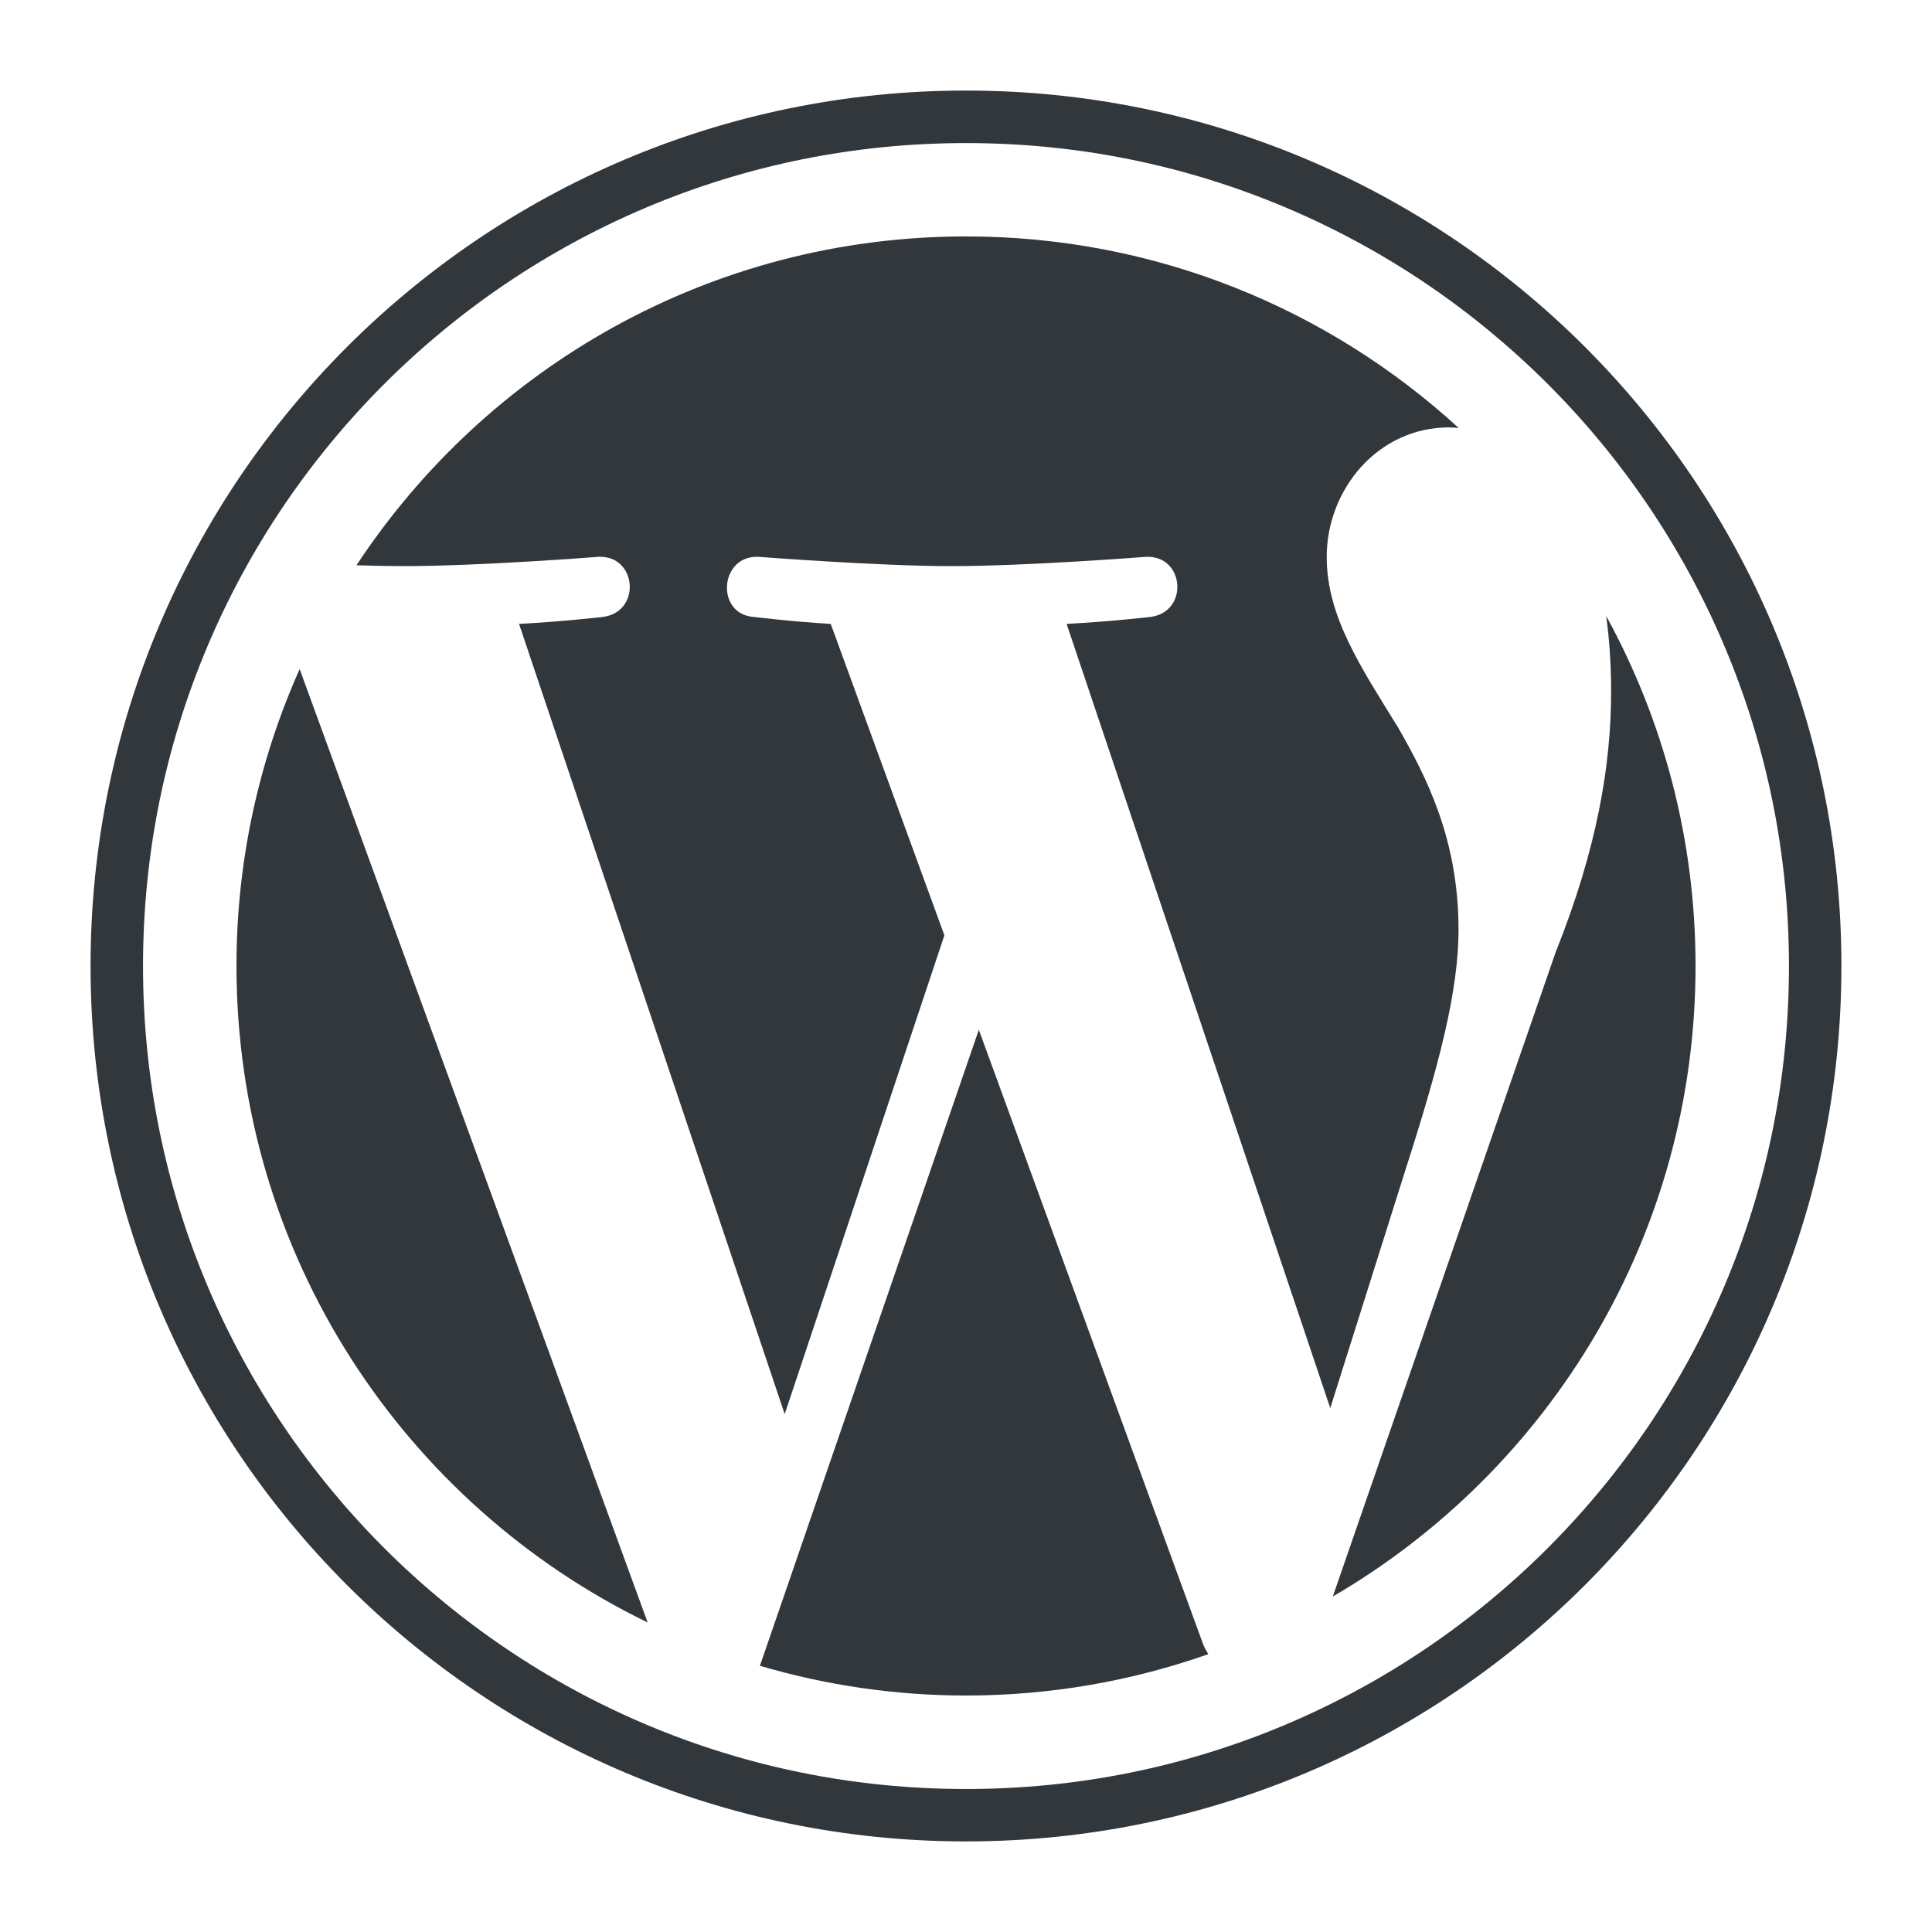 <svg width="70" height="70" viewBox="0 0 70 70" fill="none" xmlns="http://www.w3.org/2000/svg">
<g clip-path="url(#clip0_17688_288692)">
<path d="M34.999 5.184C39.026 5.184 42.93 5.972 46.605 7.527C48.371 8.274 50.075 9.199 51.669 10.276C53.248 11.343 54.733 12.569 56.083 13.918C57.432 15.267 58.658 16.753 59.725 18.332C60.802 19.926 61.726 21.629 62.474 23.396C64.028 27.071 64.817 30.975 64.817 35.001C64.817 39.028 64.029 42.932 62.474 46.607C61.727 48.373 60.802 50.077 59.725 51.671C58.658 53.25 57.432 54.735 56.083 56.085C54.734 57.434 53.248 58.66 51.669 59.727C50.075 60.804 48.372 61.728 46.605 62.476C42.93 64.03 39.026 64.819 34.999 64.819C30.974 64.819 27.069 64.031 23.394 62.476C21.628 61.729 19.924 60.804 18.33 59.727C16.75 58.66 15.266 57.434 13.916 56.085C12.567 54.736 11.341 53.25 10.274 51.671C9.197 50.077 8.273 48.374 7.525 46.607C5.971 42.932 5.182 39.028 5.182 35.001C5.182 30.975 5.97 27.071 7.525 23.396C8.272 21.63 9.197 19.926 10.274 18.332C11.341 16.753 12.567 15.268 13.916 13.918C15.265 12.569 16.75 11.343 18.33 10.276C19.924 9.199 21.627 8.275 23.394 7.527C27.069 5.973 30.974 5.184 34.999 5.184ZM34.999 3.281C17.482 3.281 3.281 17.482 3.281 34.999C3.281 52.517 17.482 66.718 34.999 66.718C52.517 66.718 66.718 52.517 66.718 34.999C66.718 17.482 52.518 3.281 34.999 3.281Z" fill="#32373C"/>
<path d="M8.568 34.998C8.568 45.461 14.648 54.503 23.466 58.786L10.857 24.242C9.391 27.529 8.568 31.167 8.568 34.998ZM52.844 33.665C52.844 30.398 51.671 28.136 50.665 26.375C49.325 24.197 48.069 22.354 48.069 20.176C48.069 17.747 49.911 15.485 52.508 15.485C52.624 15.485 52.736 15.499 52.85 15.506C48.148 11.197 41.881 8.566 35.001 8.566C25.766 8.566 17.642 13.305 12.916 20.48C13.536 20.5 14.122 20.512 14.617 20.512C17.382 20.512 21.662 20.176 21.662 20.176C23.086 20.092 23.255 22.186 21.831 22.354C21.831 22.354 20.399 22.522 18.806 22.605L28.431 51.236L34.217 33.888L30.099 22.605C28.675 22.522 27.327 22.354 27.327 22.354C25.903 22.27 26.069 20.092 27.495 20.176C27.495 20.176 31.859 20.512 34.456 20.512C37.221 20.512 41.502 20.176 41.502 20.176C42.926 20.092 43.095 22.186 41.67 22.354C41.67 22.354 40.236 22.522 38.645 22.605L48.198 51.018L50.925 42.378C52.136 38.602 52.846 35.926 52.846 33.664L52.844 33.665ZM35.465 37.311L27.533 60.355C29.901 61.051 32.406 61.432 35.001 61.432C38.079 61.432 41.032 60.901 43.779 59.933C43.708 59.82 43.643 59.7 43.59 59.569L35.465 37.311ZM58.196 22.319C58.309 23.161 58.374 24.064 58.374 25.037C58.374 27.718 57.871 30.733 56.363 34.504L48.29 57.845C56.148 53.264 61.433 44.751 61.433 34.999C61.433 30.404 60.259 26.083 58.196 22.319Z" fill="#32373C"/>
</g>
<defs>
<clipPath id="clip0_17688_288692">
<rect width="63.438" height="63.438" fill="white" transform="translate(3.281 3.281)"/>
</clipPath>
</defs>
</svg>
